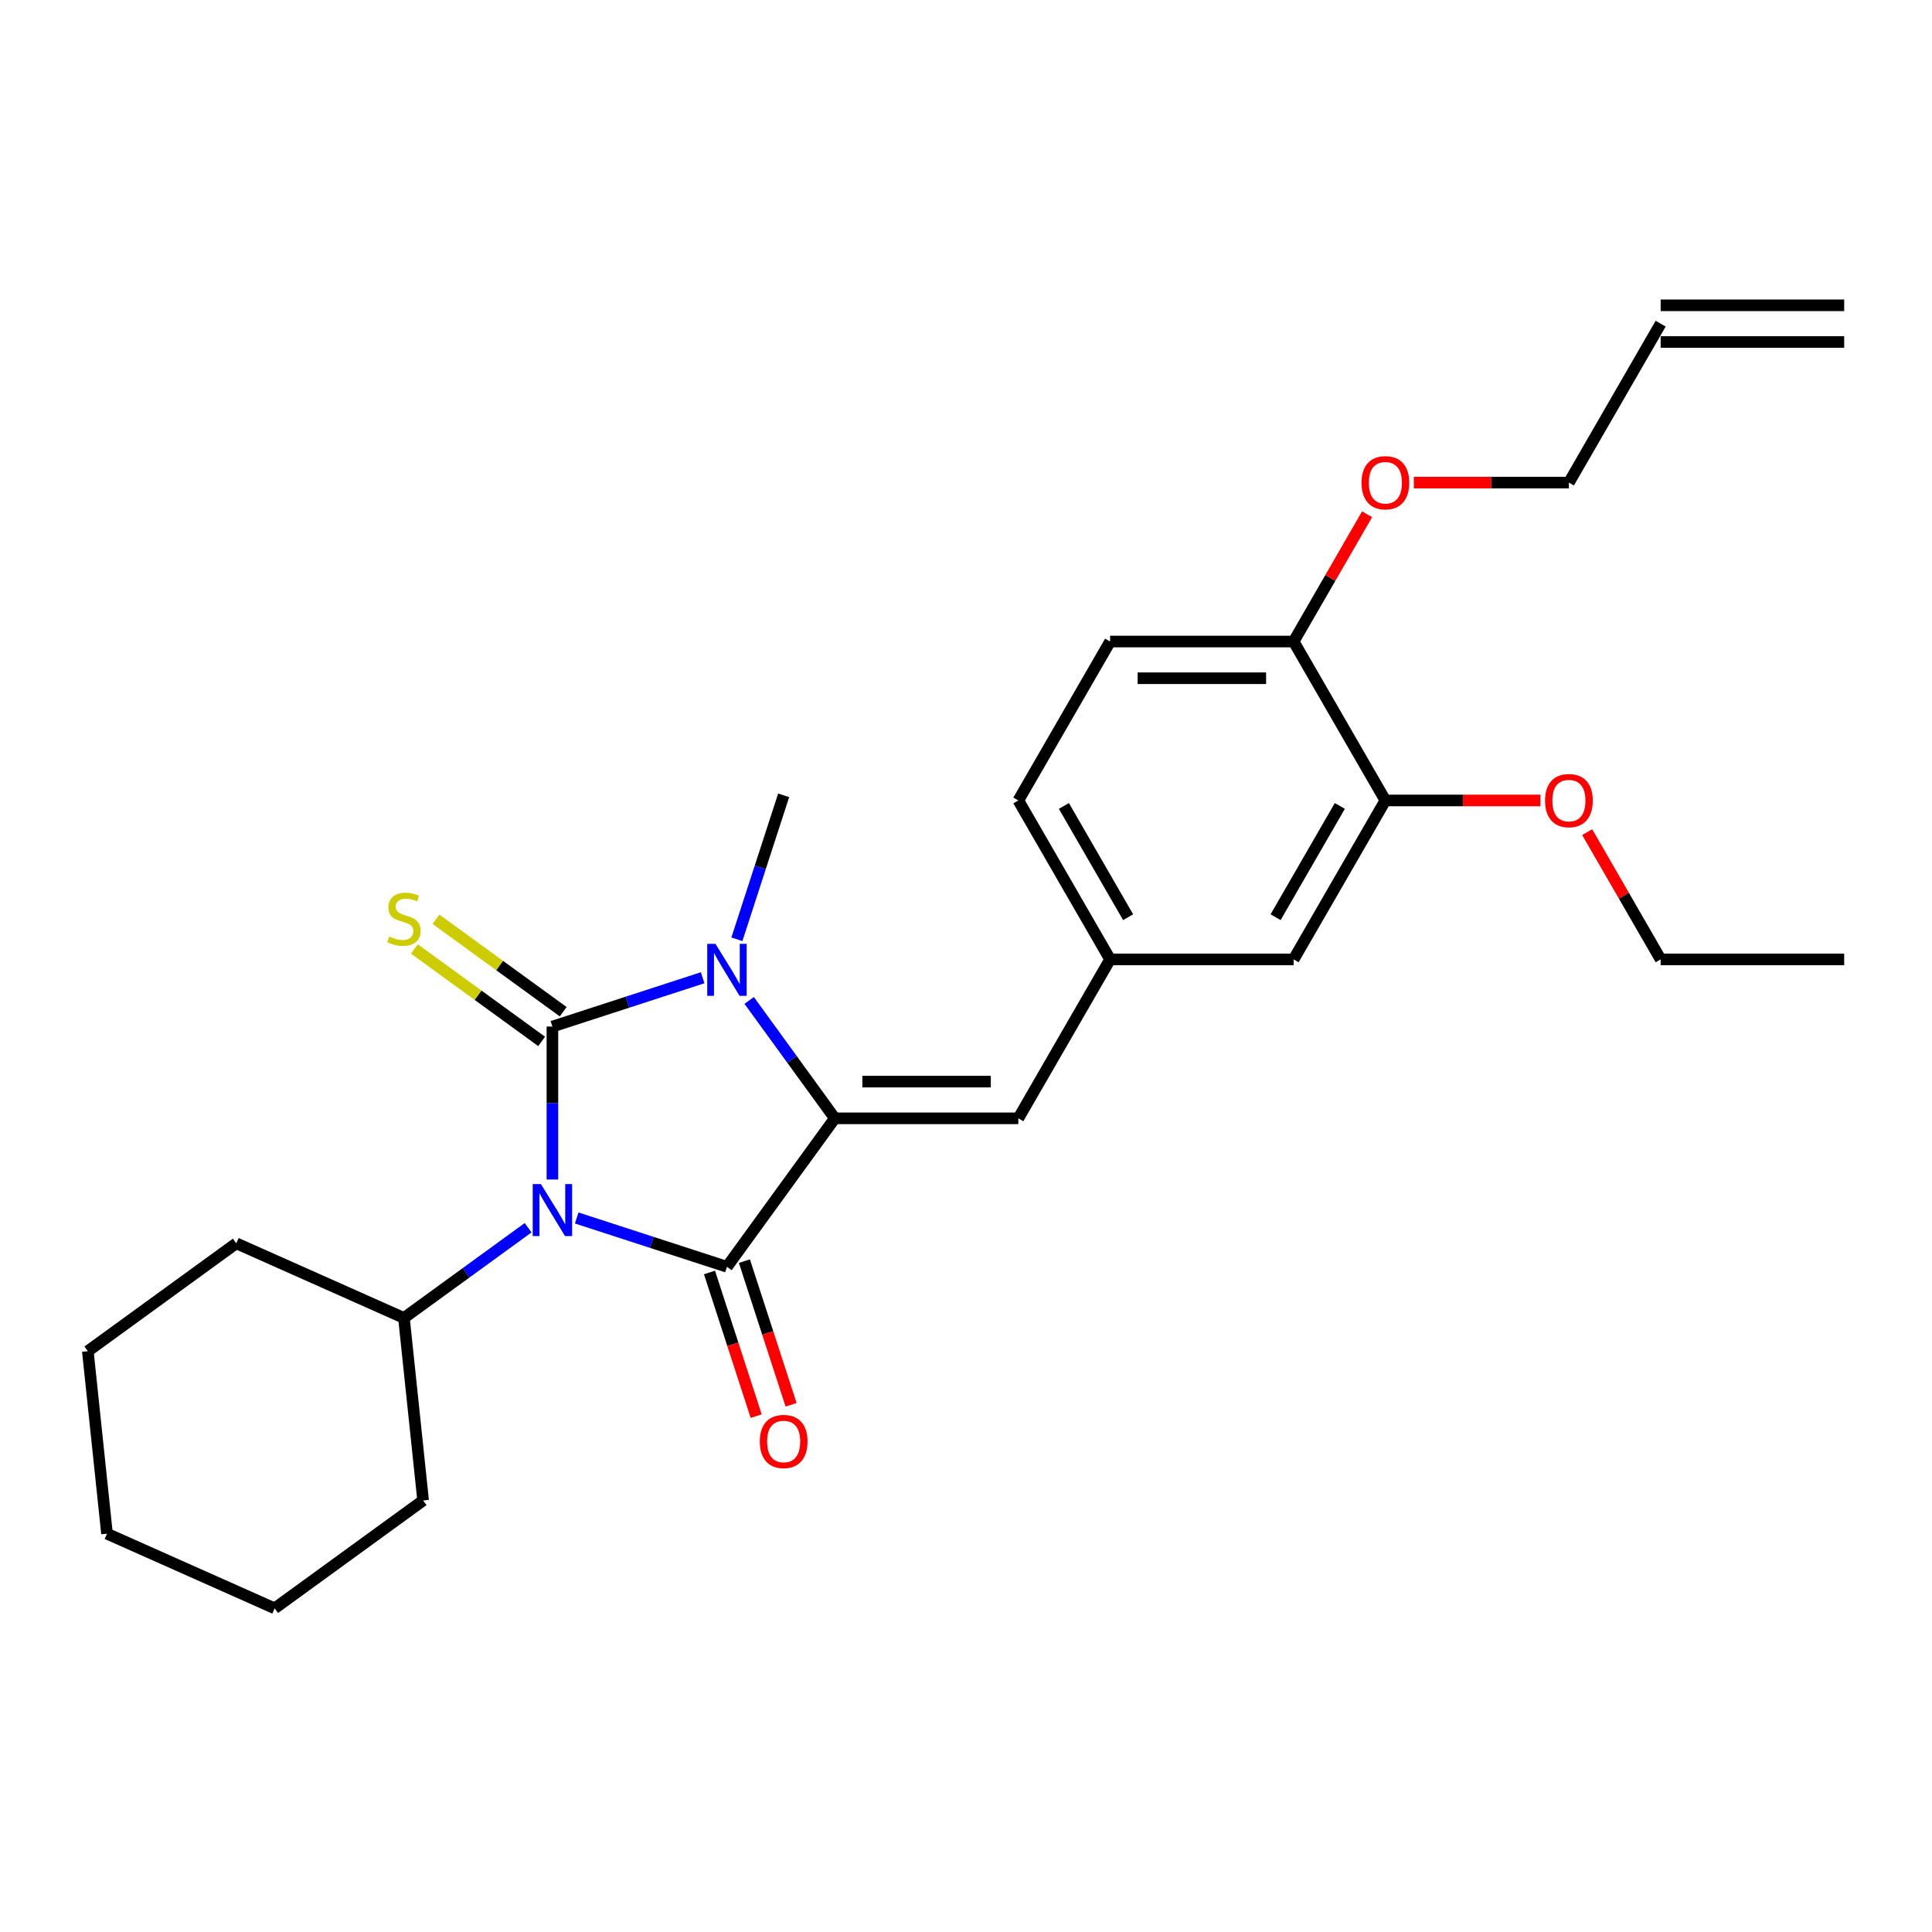 <?xml version='1.0' encoding='iso-8859-1'?>
<svg version='1.1' baseProfile='full'
              xmlns='http://www.w3.org/2000/svg'
                      xmlns:rdkit='http://www.rdkit.org/xml'
                      xmlns:xlink='http://www.w3.org/1999/xlink'
                  xml:space='preserve'
width='1000px' height='1000px' viewBox='0 0 1000 1000'>
<!-- END OF HEADER -->
<rect style='opacity:1.0;fill:#FFFFFF;stroke:none' width='1000' height='1000' x='0' y='0'> </rect>
<path class='bond-0' d='M 285.928,610.513 L 285.928,570.93' style='fill:none;fill-rule:evenodd;stroke:#0000FF;stroke-width:6px;stroke-linecap:butt;stroke-linejoin:miter;stroke-opacity:1' />
<path class='bond-0' d='M 285.928,570.93 L 285.928,531.348' style='fill:none;fill-rule:evenodd;stroke:#000000;stroke-width:6px;stroke-linecap:butt;stroke-linejoin:miter;stroke-opacity:1' />
<path class='bond-1' d='M 298.505,630.424 L 337.387,643.058' style='fill:none;fill-rule:evenodd;stroke:#0000FF;stroke-width:6px;stroke-linecap:butt;stroke-linejoin:miter;stroke-opacity:1' />
<path class='bond-1' d='M 337.387,643.058 L 376.269,655.691' style='fill:none;fill-rule:evenodd;stroke:#000000;stroke-width:6px;stroke-linecap:butt;stroke-linejoin:miter;stroke-opacity:1' />
<path class='bond-7' d='M 273.352,635.475 L 241.216,658.823' style='fill:none;fill-rule:evenodd;stroke:#0000FF;stroke-width:6px;stroke-linecap:butt;stroke-linejoin:miter;stroke-opacity:1' />
<path class='bond-7' d='M 241.216,658.823 L 209.08,682.171' style='fill:none;fill-rule:evenodd;stroke:#000000;stroke-width:6px;stroke-linecap:butt;stroke-linejoin:miter;stroke-opacity:1' />
<path class='bond-3' d='M 285.928,531.348 L 324.81,518.715' style='fill:none;fill-rule:evenodd;stroke:#000000;stroke-width:6px;stroke-linecap:butt;stroke-linejoin:miter;stroke-opacity:1' />
<path class='bond-3' d='M 324.81,518.715 L 363.692,506.081' style='fill:none;fill-rule:evenodd;stroke:#0000FF;stroke-width:6px;stroke-linecap:butt;stroke-linejoin:miter;stroke-opacity:1' />
<path class='bond-5' d='M 291.512,523.663 L 258.588,499.743' style='fill:none;fill-rule:evenodd;stroke:#000000;stroke-width:6px;stroke-linecap:butt;stroke-linejoin:miter;stroke-opacity:1' />
<path class='bond-5' d='M 258.588,499.743 L 225.663,475.822' style='fill:none;fill-rule:evenodd;stroke:#CCCC00;stroke-width:6px;stroke-linecap:butt;stroke-linejoin:miter;stroke-opacity:1' />
<path class='bond-5' d='M 280.345,539.033 L 247.421,515.112' style='fill:none;fill-rule:evenodd;stroke:#000000;stroke-width:6px;stroke-linecap:butt;stroke-linejoin:miter;stroke-opacity:1' />
<path class='bond-5' d='M 247.421,515.112 L 214.497,491.191' style='fill:none;fill-rule:evenodd;stroke:#CCCC00;stroke-width:6px;stroke-linecap:butt;stroke-linejoin:miter;stroke-opacity:1' />
<path class='bond-2' d='M 376.269,655.691 L 432.102,578.843' style='fill:none;fill-rule:evenodd;stroke:#000000;stroke-width:6px;stroke-linecap:butt;stroke-linejoin:miter;stroke-opacity:1' />
<path class='bond-6' d='M 367.235,658.627 L 379.316,695.808' style='fill:none;fill-rule:evenodd;stroke:#000000;stroke-width:6px;stroke-linecap:butt;stroke-linejoin:miter;stroke-opacity:1' />
<path class='bond-6' d='M 379.316,695.808 L 391.397,732.99' style='fill:none;fill-rule:evenodd;stroke:#FF0000;stroke-width:6px;stroke-linecap:butt;stroke-linejoin:miter;stroke-opacity:1' />
<path class='bond-6' d='M 385.303,652.756 L 397.384,689.938' style='fill:none;fill-rule:evenodd;stroke:#000000;stroke-width:6px;stroke-linecap:butt;stroke-linejoin:miter;stroke-opacity:1' />
<path class='bond-6' d='M 397.384,689.938 L 409.465,727.119' style='fill:none;fill-rule:evenodd;stroke:#FF0000;stroke-width:6px;stroke-linecap:butt;stroke-linejoin:miter;stroke-opacity:1' />
<path class='bond-4' d='M 432.102,578.843 L 527.092,578.843' style='fill:none;fill-rule:evenodd;stroke:#000000;stroke-width:6px;stroke-linecap:butt;stroke-linejoin:miter;stroke-opacity:1' />
<path class='bond-4' d='M 446.351,559.845 L 512.844,559.845' style='fill:none;fill-rule:evenodd;stroke:#000000;stroke-width:6px;stroke-linecap:butt;stroke-linejoin:miter;stroke-opacity:1' />
<path class='bond-27' d='M 432.102,578.843 L 409.935,548.332' style='fill:none;fill-rule:evenodd;stroke:#000000;stroke-width:6px;stroke-linecap:butt;stroke-linejoin:miter;stroke-opacity:1' />
<path class='bond-27' d='M 409.935,548.332 L 387.767,517.82' style='fill:none;fill-rule:evenodd;stroke:#0000FF;stroke-width:6px;stroke-linecap:butt;stroke-linejoin:miter;stroke-opacity:1' />
<path class='bond-15' d='M 381.411,486.17 L 393.517,448.912' style='fill:none;fill-rule:evenodd;stroke:#0000FF;stroke-width:6px;stroke-linecap:butt;stroke-linejoin:miter;stroke-opacity:1' />
<path class='bond-15' d='M 393.517,448.912 L 405.622,411.654' style='fill:none;fill-rule:evenodd;stroke:#000000;stroke-width:6px;stroke-linecap:butt;stroke-linejoin:miter;stroke-opacity:1' />
<path class='bond-9' d='M 527.092,578.843 L 574.587,496.58' style='fill:none;fill-rule:evenodd;stroke:#000000;stroke-width:6px;stroke-linecap:butt;stroke-linejoin:miter;stroke-opacity:1' />
<path class='bond-20' d='M 209.08,682.171 L 122.303,643.536' style='fill:none;fill-rule:evenodd;stroke:#000000;stroke-width:6px;stroke-linecap:butt;stroke-linejoin:miter;stroke-opacity:1' />
<path class='bond-21' d='M 209.08,682.171 L 219.009,776.641' style='fill:none;fill-rule:evenodd;stroke:#000000;stroke-width:6px;stroke-linecap:butt;stroke-linejoin:miter;stroke-opacity:1' />
<path class='bond-8' d='M 717.071,414.316 L 669.577,496.58' style='fill:none;fill-rule:evenodd;stroke:#000000;stroke-width:6px;stroke-linecap:butt;stroke-linejoin:miter;stroke-opacity:1' />
<path class='bond-8' d='M 693.494,417.157 L 660.248,474.741' style='fill:none;fill-rule:evenodd;stroke:#000000;stroke-width:6px;stroke-linecap:butt;stroke-linejoin:miter;stroke-opacity:1' />
<path class='bond-17' d='M 717.071,414.316 L 757.204,414.316' style='fill:none;fill-rule:evenodd;stroke:#000000;stroke-width:6px;stroke-linecap:butt;stroke-linejoin:miter;stroke-opacity:1' />
<path class='bond-17' d='M 757.204,414.316 L 797.338,414.316' style='fill:none;fill-rule:evenodd;stroke:#FF0000;stroke-width:6px;stroke-linecap:butt;stroke-linejoin:miter;stroke-opacity:1' />
<path class='bond-29' d='M 717.071,414.316 L 669.577,332.053' style='fill:none;fill-rule:evenodd;stroke:#000000;stroke-width:6px;stroke-linecap:butt;stroke-linejoin:miter;stroke-opacity:1' />
<path class='bond-10' d='M 574.587,496.58 L 669.577,496.58' style='fill:none;fill-rule:evenodd;stroke:#000000;stroke-width:6px;stroke-linecap:butt;stroke-linejoin:miter;stroke-opacity:1' />
<path class='bond-16' d='M 574.587,496.58 L 527.092,414.316' style='fill:none;fill-rule:evenodd;stroke:#000000;stroke-width:6px;stroke-linecap:butt;stroke-linejoin:miter;stroke-opacity:1' />
<path class='bond-16' d='M 583.915,474.741 L 550.669,417.157' style='fill:none;fill-rule:evenodd;stroke:#000000;stroke-width:6px;stroke-linecap:butt;stroke-linejoin:miter;stroke-opacity:1' />
<path class='bond-11' d='M 669.577,332.053 L 574.587,332.053' style='fill:none;fill-rule:evenodd;stroke:#000000;stroke-width:6px;stroke-linecap:butt;stroke-linejoin:miter;stroke-opacity:1' />
<path class='bond-11' d='M 655.328,351.051 L 588.835,351.051' style='fill:none;fill-rule:evenodd;stroke:#000000;stroke-width:6px;stroke-linecap:butt;stroke-linejoin:miter;stroke-opacity:1' />
<path class='bond-18' d='M 669.577,332.053 L 688.591,299.119' style='fill:none;fill-rule:evenodd;stroke:#000000;stroke-width:6px;stroke-linecap:butt;stroke-linejoin:miter;stroke-opacity:1' />
<path class='bond-18' d='M 688.591,299.119 L 707.606,266.184' style='fill:none;fill-rule:evenodd;stroke:#FF0000;stroke-width:6px;stroke-linecap:butt;stroke-linejoin:miter;stroke-opacity:1' />
<path class='bond-12' d='M 574.587,332.053 L 527.092,414.316' style='fill:none;fill-rule:evenodd;stroke:#000000;stroke-width:6px;stroke-linecap:butt;stroke-linejoin:miter;stroke-opacity:1' />
<path class='bond-13' d='M 859.556,167.526 L 812.061,249.789' style='fill:none;fill-rule:evenodd;stroke:#000000;stroke-width:6px;stroke-linecap:butt;stroke-linejoin:miter;stroke-opacity:1' />
<path class='bond-14' d='M 859.556,177.025 L 954.545,177.025' style='fill:none;fill-rule:evenodd;stroke:#000000;stroke-width:6px;stroke-linecap:butt;stroke-linejoin:miter;stroke-opacity:1' />
<path class='bond-14' d='M 859.556,158.027 L 954.545,158.027' style='fill:none;fill-rule:evenodd;stroke:#000000;stroke-width:6px;stroke-linecap:butt;stroke-linejoin:miter;stroke-opacity:1' />
<path class='bond-22' d='M 821.527,430.711 L 840.541,463.645' style='fill:none;fill-rule:evenodd;stroke:#FF0000;stroke-width:6px;stroke-linecap:butt;stroke-linejoin:miter;stroke-opacity:1' />
<path class='bond-22' d='M 840.541,463.645 L 859.556,496.58' style='fill:none;fill-rule:evenodd;stroke:#000000;stroke-width:6px;stroke-linecap:butt;stroke-linejoin:miter;stroke-opacity:1' />
<path class='bond-19' d='M 731.795,249.789 L 771.928,249.789' style='fill:none;fill-rule:evenodd;stroke:#FF0000;stroke-width:6px;stroke-linecap:butt;stroke-linejoin:miter;stroke-opacity:1' />
<path class='bond-19' d='M 771.928,249.789 L 812.061,249.789' style='fill:none;fill-rule:evenodd;stroke:#000000;stroke-width:6px;stroke-linecap:butt;stroke-linejoin:miter;stroke-opacity:1' />
<path class='bond-25' d='M 122.303,643.536 L 45.455,699.369' style='fill:none;fill-rule:evenodd;stroke:#000000;stroke-width:6px;stroke-linecap:butt;stroke-linejoin:miter;stroke-opacity:1' />
<path class='bond-24' d='M 219.009,776.641 L 142.161,832.474' style='fill:none;fill-rule:evenodd;stroke:#000000;stroke-width:6px;stroke-linecap:butt;stroke-linejoin:miter;stroke-opacity:1' />
<path class='bond-23' d='M 859.556,496.58 L 954.545,496.58' style='fill:none;fill-rule:evenodd;stroke:#000000;stroke-width:6px;stroke-linecap:butt;stroke-linejoin:miter;stroke-opacity:1' />
<path class='bond-26' d='M 142.161,832.474 L 55.384,793.838' style='fill:none;fill-rule:evenodd;stroke:#000000;stroke-width:6px;stroke-linecap:butt;stroke-linejoin:miter;stroke-opacity:1' />
<path class='bond-28' d='M 45.455,699.369 L 55.384,793.838' style='fill:none;fill-rule:evenodd;stroke:#000000;stroke-width:6px;stroke-linecap:butt;stroke-linejoin:miter;stroke-opacity:1' />
<path  class='atom-0' d='M 279.982 612.887
L 288.797 627.136
Q 289.671 628.542, 291.077 631.087
Q 292.483 633.633, 292.559 633.785
L 292.559 612.887
L 296.13 612.887
L 296.13 639.788
L 292.445 639.788
L 282.984 624.21
Q 281.882 622.386, 280.704 620.297
Q 279.564 618.207, 279.222 617.561
L 279.222 639.788
L 275.726 639.788
L 275.726 612.887
L 279.982 612.887
' fill='#0000FF'/>
<path  class='atom-4' d='M 370.323 488.544
L 379.138 502.793
Q 380.011 504.199, 381.417 506.744
Q 382.823 509.29, 382.899 509.442
L 382.899 488.544
L 386.471 488.544
L 386.471 515.445
L 382.785 515.445
L 373.324 499.867
Q 372.222 498.043, 371.044 495.953
Q 369.905 493.864, 369.563 493.218
L 369.563 515.445
L 366.067 515.445
L 366.067 488.544
L 370.323 488.544
' fill='#0000FF'/>
<path  class='atom-6' d='M 201.481 484.748
Q 201.785 484.862, 203.039 485.394
Q 204.293 485.926, 205.661 486.268
Q 207.066 486.572, 208.434 486.572
Q 210.98 486.572, 212.462 485.356
Q 213.944 484.102, 213.944 481.936
Q 213.944 480.454, 213.184 479.542
Q 212.462 478.63, 211.322 478.136
Q 210.182 477.642, 208.282 477.073
Q 205.888 476.351, 204.445 475.667
Q 203.039 474.983, 202.013 473.539
Q 201.025 472.095, 201.025 469.663
Q 201.025 466.282, 203.305 464.192
Q 205.623 462.102, 210.182 462.102
Q 213.298 462.102, 216.831 463.584
L 215.957 466.51
Q 212.728 465.18, 210.296 465.18
Q 207.674 465.18, 206.23 466.282
Q 204.787 467.346, 204.825 469.207
Q 204.825 470.651, 205.547 471.525
Q 206.306 472.399, 207.37 472.893
Q 208.472 473.387, 210.296 473.957
Q 212.728 474.717, 214.172 475.477
Q 215.615 476.237, 216.641 477.794
Q 217.705 479.314, 217.705 481.936
Q 217.705 485.66, 215.197 487.673
Q 212.728 489.649, 208.586 489.649
Q 206.192 489.649, 204.369 489.117
Q 202.583 488.623, 200.455 487.749
L 201.481 484.748
' fill='#CCCC00'/>
<path  class='atom-7' d='M 393.274 746.108
Q 393.274 739.649, 396.465 736.039
Q 399.657 732.429, 405.622 732.429
Q 411.588 732.429, 414.779 736.039
Q 417.971 739.649, 417.971 746.108
Q 417.971 752.643, 414.741 756.367
Q 411.512 760.052, 405.622 760.052
Q 399.695 760.052, 396.465 756.367
Q 393.274 752.681, 393.274 746.108
M 405.622 757.013
Q 409.726 757.013, 411.93 754.277
Q 414.171 751.503, 414.171 746.108
Q 414.171 740.826, 411.93 738.167
Q 409.726 735.469, 405.622 735.469
Q 401.519 735.469, 399.277 738.129
Q 397.073 740.788, 397.073 746.108
Q 397.073 751.541, 399.277 754.277
Q 401.519 757.013, 405.622 757.013
' fill='#FF0000'/>
<path  class='atom-18' d='M 799.712 414.392
Q 799.712 407.933, 802.904 404.323
Q 806.096 400.714, 812.061 400.714
Q 818.026 400.714, 821.218 404.323
Q 824.41 407.933, 824.41 414.392
Q 824.41 420.927, 821.18 424.651
Q 817.95 428.337, 812.061 428.337
Q 806.134 428.337, 802.904 424.651
Q 799.712 420.965, 799.712 414.392
M 812.061 425.297
Q 816.165 425.297, 818.368 422.561
Q 820.61 419.788, 820.61 414.392
Q 820.61 409.111, 818.368 406.451
Q 816.165 403.753, 812.061 403.753
Q 807.957 403.753, 805.716 406.413
Q 803.512 409.073, 803.512 414.392
Q 803.512 419.826, 805.716 422.561
Q 807.957 425.297, 812.061 425.297
' fill='#FF0000'/>
<path  class='atom-19' d='M 704.723 249.865
Q 704.723 243.406, 707.914 239.796
Q 711.106 236.187, 717.071 236.187
Q 723.037 236.187, 726.228 239.796
Q 729.42 243.406, 729.42 249.865
Q 729.42 256.401, 726.19 260.124
Q 722.961 263.81, 717.071 263.81
Q 711.144 263.81, 707.914 260.124
Q 704.723 256.439, 704.723 249.865
M 717.071 260.77
Q 721.175 260.77, 723.379 258.034
Q 725.62 255.261, 725.62 249.865
Q 725.62 244.584, 723.379 241.924
Q 721.175 239.226, 717.071 239.226
Q 712.968 239.226, 710.726 241.886
Q 708.522 244.546, 708.522 249.865
Q 708.522 255.299, 710.726 258.034
Q 712.968 260.77, 717.071 260.77
' fill='#FF0000'/>
</svg>
